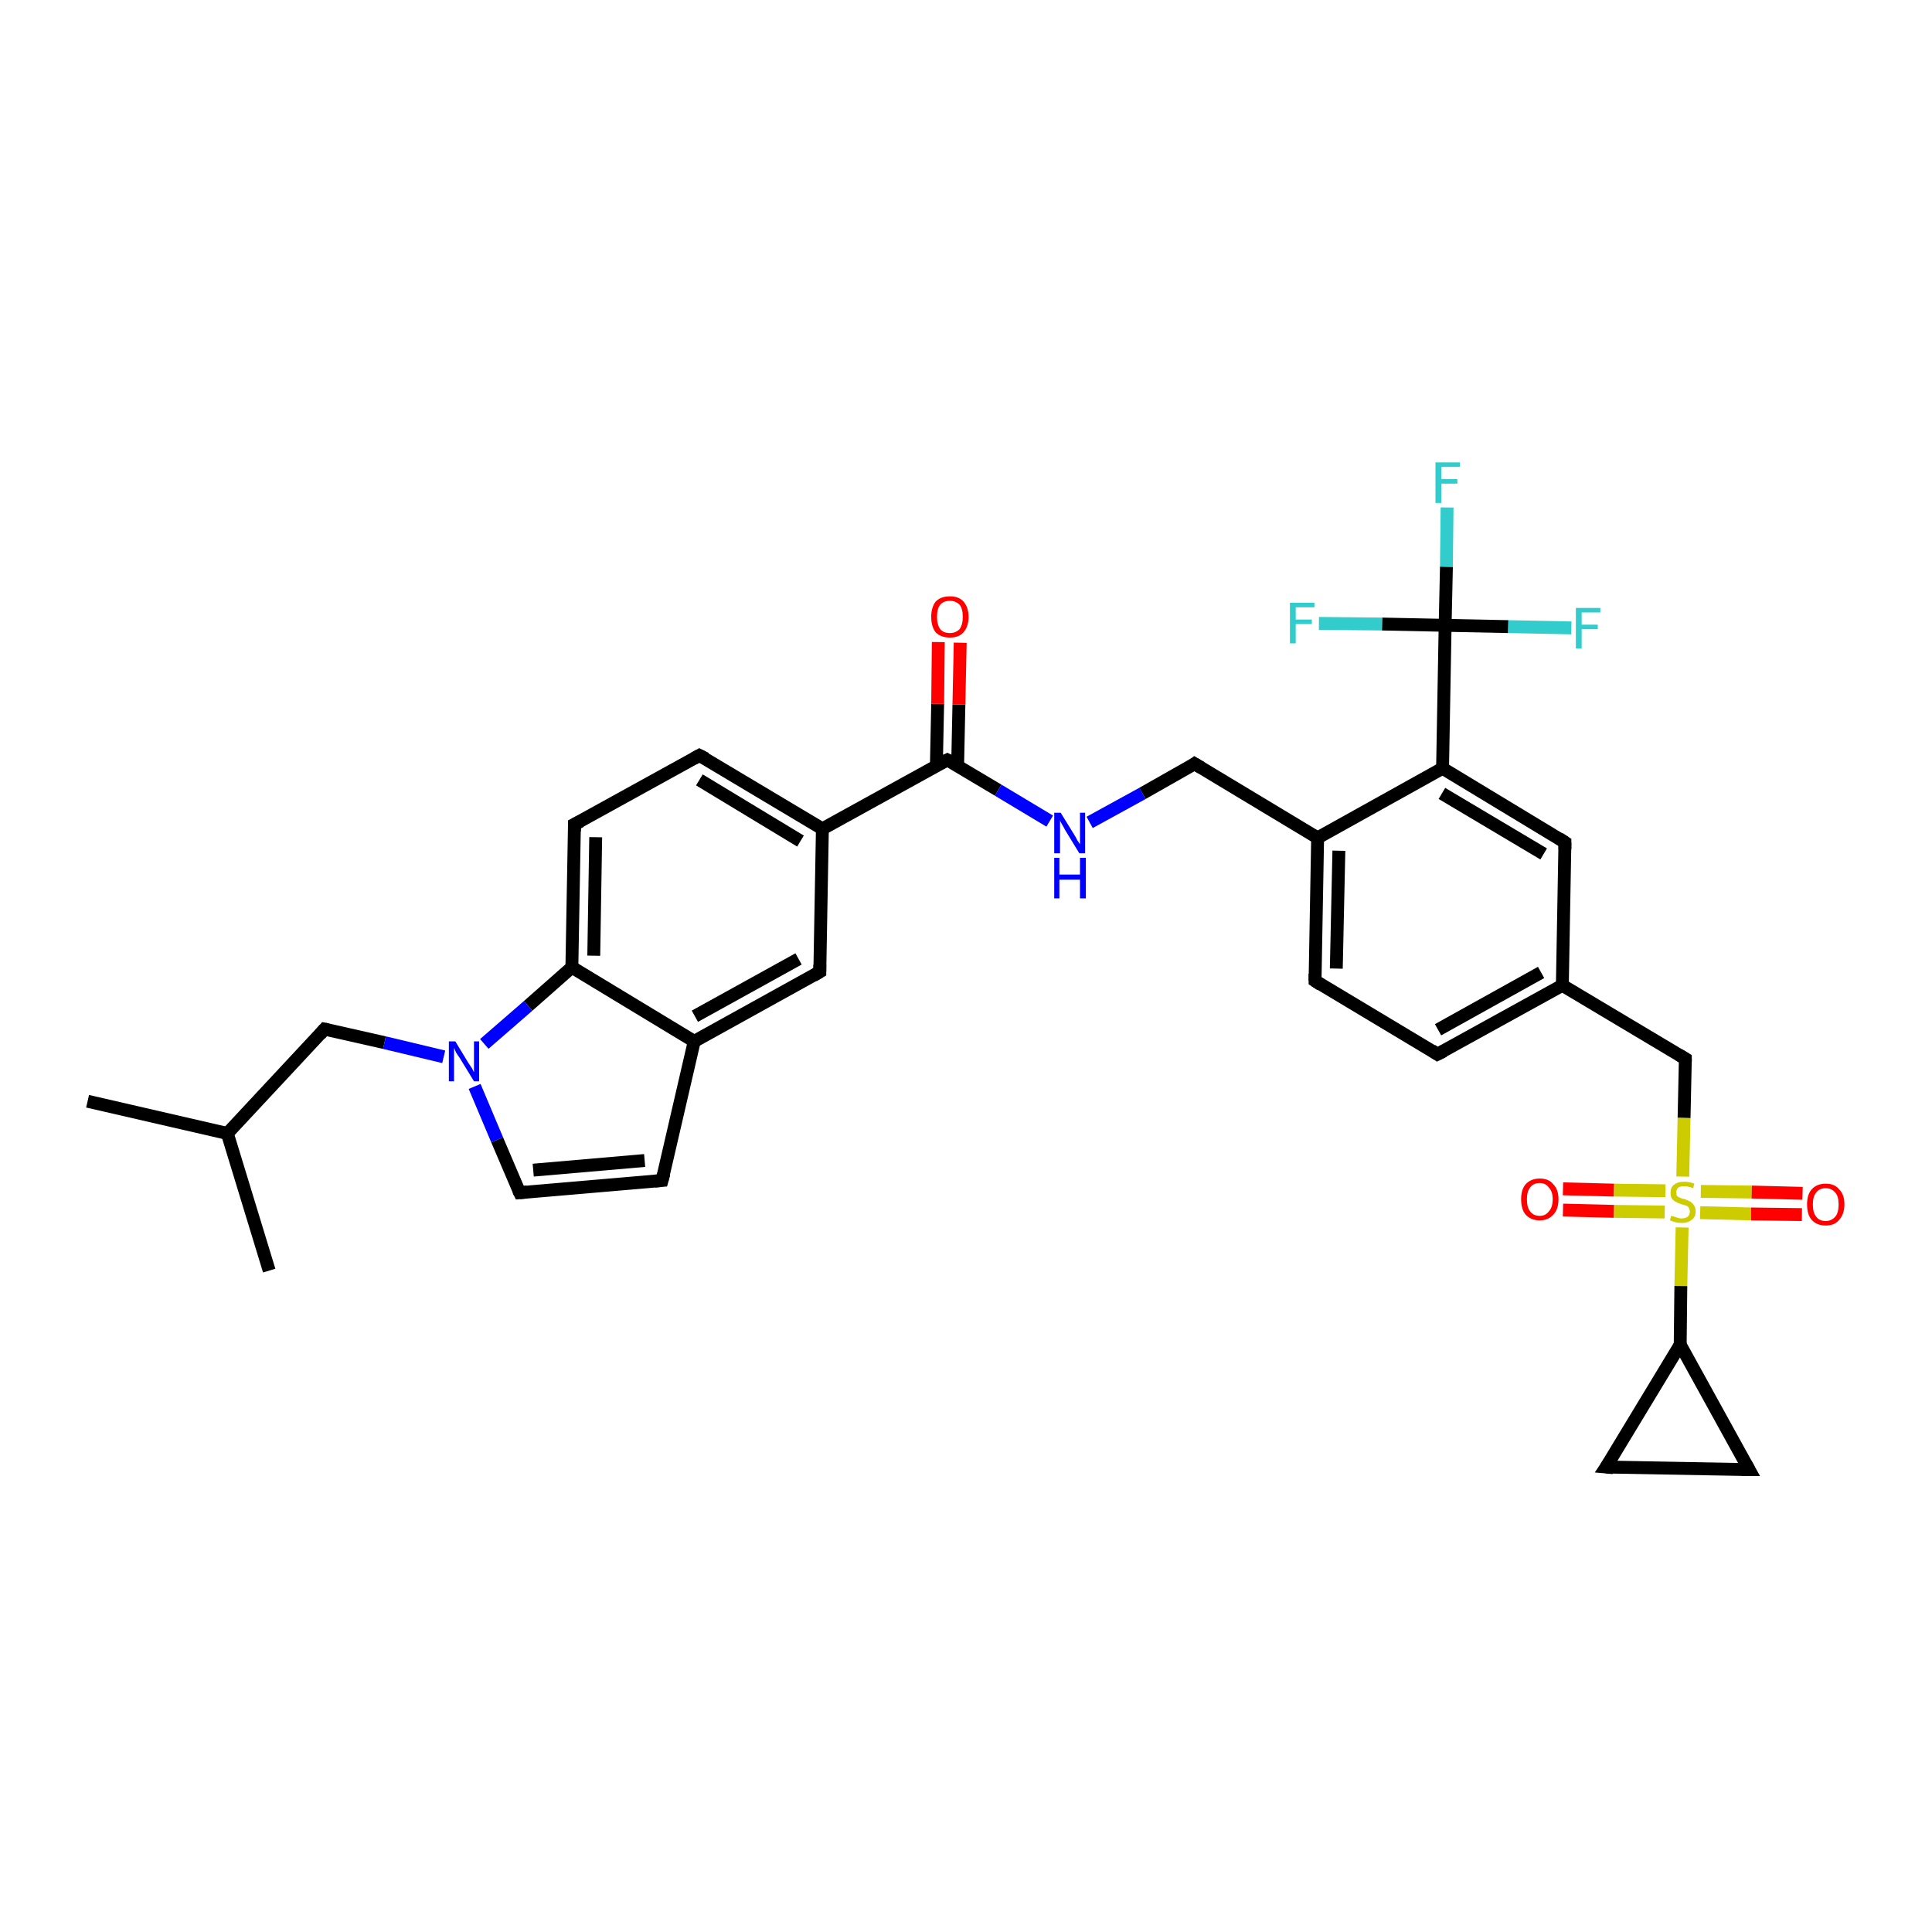 <?xml version='1.0' encoding='iso-8859-1'?>
<svg version='1.1' baseProfile='full'
              xmlns='http://www.w3.org/2000/svg'
                      xmlns:rdkit='http://www.rdkit.org/xml'
                      xmlns:xlink='http://www.w3.org/1999/xlink'
                  xml:space='preserve'
width='300px' height='300px' viewBox='0 0 300 300'>
<!-- END OF HEADER -->
<rect style='opacity:1.0;fill:#FFFFFF;stroke:none' width='300.0' height='300.0' x='0.0' y='0.0'> </rect>
<path class='bond-0 atom-0 atom-1' d='M 13.6,171.0 L 35.3,176.0' style='fill:none;fill-rule:evenodd;stroke:#000000;stroke-width:2.0px;stroke-linecap:butt;stroke-linejoin:miter;stroke-opacity:1' />
<path class='bond-1 atom-1 atom-2' d='M 35.3,176.0 L 41.8,197.3' style='fill:none;fill-rule:evenodd;stroke:#000000;stroke-width:2.0px;stroke-linecap:butt;stroke-linejoin:miter;stroke-opacity:1' />
<path class='bond-2 atom-1 atom-3' d='M 35.3,176.0 L 50.4,159.8' style='fill:none;fill-rule:evenodd;stroke:#000000;stroke-width:2.0px;stroke-linecap:butt;stroke-linejoin:miter;stroke-opacity:1' />
<path class='bond-3 atom-3 atom-4' d='M 50.4,159.8 L 59.7,161.9' style='fill:none;fill-rule:evenodd;stroke:#000000;stroke-width:2.0px;stroke-linecap:butt;stroke-linejoin:miter;stroke-opacity:1' />
<path class='bond-3 atom-3 atom-4' d='M 59.7,161.9 L 68.9,164.1' style='fill:none;fill-rule:evenodd;stroke:#0000FF;stroke-width:2.0px;stroke-linecap:butt;stroke-linejoin:miter;stroke-opacity:1' />
<path class='bond-4 atom-4 atom-5' d='M 73.7,168.7 L 77.2,177.0' style='fill:none;fill-rule:evenodd;stroke:#0000FF;stroke-width:2.0px;stroke-linecap:butt;stroke-linejoin:miter;stroke-opacity:1' />
<path class='bond-4 atom-4 atom-5' d='M 77.2,177.0 L 80.7,185.2' style='fill:none;fill-rule:evenodd;stroke:#000000;stroke-width:2.0px;stroke-linecap:butt;stroke-linejoin:miter;stroke-opacity:1' />
<path class='bond-5 atom-5 atom-6' d='M 80.7,185.2 L 102.8,183.3' style='fill:none;fill-rule:evenodd;stroke:#000000;stroke-width:2.0px;stroke-linecap:butt;stroke-linejoin:miter;stroke-opacity:1' />
<path class='bond-5 atom-5 atom-6' d='M 82.8,181.7 L 100.1,180.2' style='fill:none;fill-rule:evenodd;stroke:#000000;stroke-width:2.0px;stroke-linecap:butt;stroke-linejoin:miter;stroke-opacity:1' />
<path class='bond-6 atom-6 atom-7' d='M 102.8,183.3 L 107.8,161.7' style='fill:none;fill-rule:evenodd;stroke:#000000;stroke-width:2.0px;stroke-linecap:butt;stroke-linejoin:miter;stroke-opacity:1' />
<path class='bond-7 atom-7 atom-8' d='M 107.8,161.7 L 127.3,150.9' style='fill:none;fill-rule:evenodd;stroke:#000000;stroke-width:2.0px;stroke-linecap:butt;stroke-linejoin:miter;stroke-opacity:1' />
<path class='bond-7 atom-7 atom-8' d='M 107.9,157.8 L 124.0,148.9' style='fill:none;fill-rule:evenodd;stroke:#000000;stroke-width:2.0px;stroke-linecap:butt;stroke-linejoin:miter;stroke-opacity:1' />
<path class='bond-8 atom-8 atom-9' d='M 127.3,150.9 L 127.7,128.7' style='fill:none;fill-rule:evenodd;stroke:#000000;stroke-width:2.0px;stroke-linecap:butt;stroke-linejoin:miter;stroke-opacity:1' />
<path class='bond-9 atom-9 atom-10' d='M 127.7,128.7 L 108.6,117.3' style='fill:none;fill-rule:evenodd;stroke:#000000;stroke-width:2.0px;stroke-linecap:butt;stroke-linejoin:miter;stroke-opacity:1' />
<path class='bond-9 atom-9 atom-10' d='M 124.3,130.6 L 108.6,121.1' style='fill:none;fill-rule:evenodd;stroke:#000000;stroke-width:2.0px;stroke-linecap:butt;stroke-linejoin:miter;stroke-opacity:1' />
<path class='bond-10 atom-10 atom-11' d='M 108.6,117.3 L 89.2,128.0' style='fill:none;fill-rule:evenodd;stroke:#000000;stroke-width:2.0px;stroke-linecap:butt;stroke-linejoin:miter;stroke-opacity:1' />
<path class='bond-11 atom-11 atom-12' d='M 89.2,128.0 L 88.8,150.2' style='fill:none;fill-rule:evenodd;stroke:#000000;stroke-width:2.0px;stroke-linecap:butt;stroke-linejoin:miter;stroke-opacity:1' />
<path class='bond-11 atom-11 atom-12' d='M 92.5,130.0 L 92.2,148.4' style='fill:none;fill-rule:evenodd;stroke:#000000;stroke-width:2.0px;stroke-linecap:butt;stroke-linejoin:miter;stroke-opacity:1' />
<path class='bond-12 atom-9 atom-13' d='M 127.7,128.7 L 147.1,118.0' style='fill:none;fill-rule:evenodd;stroke:#000000;stroke-width:2.0px;stroke-linecap:butt;stroke-linejoin:miter;stroke-opacity:1' />
<path class='bond-13 atom-13 atom-14' d='M 148.7,118.9 L 148.9,109.4' style='fill:none;fill-rule:evenodd;stroke:#000000;stroke-width:2.0px;stroke-linecap:butt;stroke-linejoin:miter;stroke-opacity:1' />
<path class='bond-13 atom-13 atom-14' d='M 148.9,109.4 L 149.1,99.8' style='fill:none;fill-rule:evenodd;stroke:#FF0000;stroke-width:2.0px;stroke-linecap:butt;stroke-linejoin:miter;stroke-opacity:1' />
<path class='bond-13 atom-13 atom-14' d='M 145.4,118.9 L 145.6,109.3' style='fill:none;fill-rule:evenodd;stroke:#000000;stroke-width:2.0px;stroke-linecap:butt;stroke-linejoin:miter;stroke-opacity:1' />
<path class='bond-13 atom-13 atom-14' d='M 145.6,109.3 L 145.7,99.7' style='fill:none;fill-rule:evenodd;stroke:#FF0000;stroke-width:2.0px;stroke-linecap:butt;stroke-linejoin:miter;stroke-opacity:1' />
<path class='bond-14 atom-13 atom-15' d='M 147.1,118.0 L 155.0,122.7' style='fill:none;fill-rule:evenodd;stroke:#000000;stroke-width:2.0px;stroke-linecap:butt;stroke-linejoin:miter;stroke-opacity:1' />
<path class='bond-14 atom-13 atom-15' d='M 155.0,122.7 L 163.0,127.5' style='fill:none;fill-rule:evenodd;stroke:#0000FF;stroke-width:2.0px;stroke-linecap:butt;stroke-linejoin:miter;stroke-opacity:1' />
<path class='bond-15 atom-15 atom-16' d='M 169.2,127.7 L 177.4,123.2' style='fill:none;fill-rule:evenodd;stroke:#0000FF;stroke-width:2.0px;stroke-linecap:butt;stroke-linejoin:miter;stroke-opacity:1' />
<path class='bond-15 atom-15 atom-16' d='M 177.4,123.2 L 185.5,118.6' style='fill:none;fill-rule:evenodd;stroke:#000000;stroke-width:2.0px;stroke-linecap:butt;stroke-linejoin:miter;stroke-opacity:1' />
<path class='bond-16 atom-16 atom-17' d='M 185.5,118.6 L 204.6,130.1' style='fill:none;fill-rule:evenodd;stroke:#000000;stroke-width:2.0px;stroke-linecap:butt;stroke-linejoin:miter;stroke-opacity:1' />
<path class='bond-17 atom-17 atom-18' d='M 204.6,130.1 L 204.2,152.3' style='fill:none;fill-rule:evenodd;stroke:#000000;stroke-width:2.0px;stroke-linecap:butt;stroke-linejoin:miter;stroke-opacity:1' />
<path class='bond-17 atom-17 atom-18' d='M 207.9,132.1 L 207.5,150.4' style='fill:none;fill-rule:evenodd;stroke:#000000;stroke-width:2.0px;stroke-linecap:butt;stroke-linejoin:miter;stroke-opacity:1' />
<path class='bond-18 atom-18 atom-19' d='M 204.2,152.3 L 223.2,163.7' style='fill:none;fill-rule:evenodd;stroke:#000000;stroke-width:2.0px;stroke-linecap:butt;stroke-linejoin:miter;stroke-opacity:1' />
<path class='bond-19 atom-19 atom-20' d='M 223.2,163.7 L 242.6,153.0' style='fill:none;fill-rule:evenodd;stroke:#000000;stroke-width:2.0px;stroke-linecap:butt;stroke-linejoin:miter;stroke-opacity:1' />
<path class='bond-19 atom-19 atom-20' d='M 223.3,159.9 L 239.3,151.0' style='fill:none;fill-rule:evenodd;stroke:#000000;stroke-width:2.0px;stroke-linecap:butt;stroke-linejoin:miter;stroke-opacity:1' />
<path class='bond-20 atom-20 atom-21' d='M 242.6,153.0 L 261.7,164.4' style='fill:none;fill-rule:evenodd;stroke:#000000;stroke-width:2.0px;stroke-linecap:butt;stroke-linejoin:miter;stroke-opacity:1' />
<path class='bond-21 atom-21 atom-22' d='M 261.7,164.4 L 261.5,173.6' style='fill:none;fill-rule:evenodd;stroke:#000000;stroke-width:2.0px;stroke-linecap:butt;stroke-linejoin:miter;stroke-opacity:1' />
<path class='bond-21 atom-21 atom-22' d='M 261.5,173.6 L 261.3,182.7' style='fill:none;fill-rule:evenodd;stroke:#CCCC00;stroke-width:2.0px;stroke-linecap:butt;stroke-linejoin:miter;stroke-opacity:1' />
<path class='bond-22 atom-22 atom-23' d='M 264.0,188.3 L 271.9,188.5' style='fill:none;fill-rule:evenodd;stroke:#CCCC00;stroke-width:2.0px;stroke-linecap:butt;stroke-linejoin:miter;stroke-opacity:1' />
<path class='bond-22 atom-22 atom-23' d='M 271.9,188.5 L 279.8,188.6' style='fill:none;fill-rule:evenodd;stroke:#FF0000;stroke-width:2.0px;stroke-linecap:butt;stroke-linejoin:miter;stroke-opacity:1' />
<path class='bond-22 atom-22 atom-23' d='M 264.1,185.0 L 272.0,185.1' style='fill:none;fill-rule:evenodd;stroke:#CCCC00;stroke-width:2.0px;stroke-linecap:butt;stroke-linejoin:miter;stroke-opacity:1' />
<path class='bond-22 atom-22 atom-23' d='M 272.0,185.1 L 279.9,185.3' style='fill:none;fill-rule:evenodd;stroke:#FF0000;stroke-width:2.0px;stroke-linecap:butt;stroke-linejoin:miter;stroke-opacity:1' />
<path class='bond-23 atom-22 atom-24' d='M 258.6,184.9 L 250.6,184.8' style='fill:none;fill-rule:evenodd;stroke:#CCCC00;stroke-width:2.0px;stroke-linecap:butt;stroke-linejoin:miter;stroke-opacity:1' />
<path class='bond-23 atom-22 atom-24' d='M 250.6,184.8 L 242.7,184.6' style='fill:none;fill-rule:evenodd;stroke:#FF0000;stroke-width:2.0px;stroke-linecap:butt;stroke-linejoin:miter;stroke-opacity:1' />
<path class='bond-23 atom-22 atom-24' d='M 258.5,188.2 L 250.6,188.1' style='fill:none;fill-rule:evenodd;stroke:#CCCC00;stroke-width:2.0px;stroke-linecap:butt;stroke-linejoin:miter;stroke-opacity:1' />
<path class='bond-23 atom-22 atom-24' d='M 250.6,188.1 L 242.7,187.9' style='fill:none;fill-rule:evenodd;stroke:#FF0000;stroke-width:2.0px;stroke-linecap:butt;stroke-linejoin:miter;stroke-opacity:1' />
<path class='bond-24 atom-22 atom-25' d='M 261.2,190.6 L 261.0,199.7' style='fill:none;fill-rule:evenodd;stroke:#CCCC00;stroke-width:2.0px;stroke-linecap:butt;stroke-linejoin:miter;stroke-opacity:1' />
<path class='bond-24 atom-22 atom-25' d='M 261.0,199.7 L 260.9,208.8' style='fill:none;fill-rule:evenodd;stroke:#000000;stroke-width:2.0px;stroke-linecap:butt;stroke-linejoin:miter;stroke-opacity:1' />
<path class='bond-25 atom-25 atom-26' d='M 260.9,208.8 L 271.6,228.2' style='fill:none;fill-rule:evenodd;stroke:#000000;stroke-width:2.0px;stroke-linecap:butt;stroke-linejoin:miter;stroke-opacity:1' />
<path class='bond-26 atom-26 atom-27' d='M 271.6,228.2 L 249.4,227.8' style='fill:none;fill-rule:evenodd;stroke:#000000;stroke-width:2.0px;stroke-linecap:butt;stroke-linejoin:miter;stroke-opacity:1' />
<path class='bond-27 atom-20 atom-28' d='M 242.6,153.0 L 243.0,130.8' style='fill:none;fill-rule:evenodd;stroke:#000000;stroke-width:2.0px;stroke-linecap:butt;stroke-linejoin:miter;stroke-opacity:1' />
<path class='bond-28 atom-28 atom-29' d='M 243.0,130.8 L 224.0,119.3' style='fill:none;fill-rule:evenodd;stroke:#000000;stroke-width:2.0px;stroke-linecap:butt;stroke-linejoin:miter;stroke-opacity:1' />
<path class='bond-28 atom-28 atom-29' d='M 239.7,132.6 L 223.9,123.2' style='fill:none;fill-rule:evenodd;stroke:#000000;stroke-width:2.0px;stroke-linecap:butt;stroke-linejoin:miter;stroke-opacity:1' />
<path class='bond-29 atom-29 atom-30' d='M 224.0,119.3 L 224.4,97.1' style='fill:none;fill-rule:evenodd;stroke:#000000;stroke-width:2.0px;stroke-linecap:butt;stroke-linejoin:miter;stroke-opacity:1' />
<path class='bond-30 atom-30 atom-31' d='M 224.4,97.1 L 224.6,88.0' style='fill:none;fill-rule:evenodd;stroke:#000000;stroke-width:2.0px;stroke-linecap:butt;stroke-linejoin:miter;stroke-opacity:1' />
<path class='bond-30 atom-30 atom-31' d='M 224.6,88.0 L 224.7,78.8' style='fill:none;fill-rule:evenodd;stroke:#33CCCC;stroke-width:2.0px;stroke-linecap:butt;stroke-linejoin:miter;stroke-opacity:1' />
<path class='bond-31 atom-30 atom-32' d='M 224.4,97.1 L 234.2,97.3' style='fill:none;fill-rule:evenodd;stroke:#000000;stroke-width:2.0px;stroke-linecap:butt;stroke-linejoin:miter;stroke-opacity:1' />
<path class='bond-31 atom-30 atom-32' d='M 234.2,97.3 L 244.0,97.5' style='fill:none;fill-rule:evenodd;stroke:#33CCCC;stroke-width:2.0px;stroke-linecap:butt;stroke-linejoin:miter;stroke-opacity:1' />
<path class='bond-32 atom-30 atom-33' d='M 224.4,97.1 L 214.6,96.9' style='fill:none;fill-rule:evenodd;stroke:#000000;stroke-width:2.0px;stroke-linecap:butt;stroke-linejoin:miter;stroke-opacity:1' />
<path class='bond-32 atom-30 atom-33' d='M 214.6,96.9 L 204.8,96.8' style='fill:none;fill-rule:evenodd;stroke:#33CCCC;stroke-width:2.0px;stroke-linecap:butt;stroke-linejoin:miter;stroke-opacity:1' />
<path class='bond-33 atom-12 atom-4' d='M 88.8,150.2 L 82.0,156.2' style='fill:none;fill-rule:evenodd;stroke:#000000;stroke-width:2.0px;stroke-linecap:butt;stroke-linejoin:miter;stroke-opacity:1' />
<path class='bond-33 atom-12 atom-4' d='M 82.0,156.2 L 75.2,162.1' style='fill:none;fill-rule:evenodd;stroke:#0000FF;stroke-width:2.0px;stroke-linecap:butt;stroke-linejoin:miter;stroke-opacity:1' />
<path class='bond-34 atom-29 atom-17' d='M 224.0,119.3 L 204.6,130.1' style='fill:none;fill-rule:evenodd;stroke:#000000;stroke-width:2.0px;stroke-linecap:butt;stroke-linejoin:miter;stroke-opacity:1' />
<path class='bond-35 atom-12 atom-7' d='M 88.8,150.2 L 107.8,161.7' style='fill:none;fill-rule:evenodd;stroke:#000000;stroke-width:2.0px;stroke-linecap:butt;stroke-linejoin:miter;stroke-opacity:1' />
<path class='bond-36 atom-27 atom-25' d='M 249.4,227.8 L 260.9,208.8' style='fill:none;fill-rule:evenodd;stroke:#000000;stroke-width:2.0px;stroke-linecap:butt;stroke-linejoin:miter;stroke-opacity:1' />
<path d='M 49.7,160.6 L 50.4,159.8 L 50.9,159.9' style='fill:none;stroke:#000000;stroke-width:2.0px;stroke-linecap:butt;stroke-linejoin:miter;stroke-opacity:1;' />
<path d='M 80.5,184.8 L 80.7,185.2 L 81.8,185.1' style='fill:none;stroke:#000000;stroke-width:2.0px;stroke-linecap:butt;stroke-linejoin:miter;stroke-opacity:1;' />
<path d='M 101.7,183.4 L 102.8,183.3 L 103.1,182.2' style='fill:none;stroke:#000000;stroke-width:2.0px;stroke-linecap:butt;stroke-linejoin:miter;stroke-opacity:1;' />
<path d='M 126.3,151.5 L 127.3,150.9 L 127.3,149.8' style='fill:none;stroke:#000000;stroke-width:2.0px;stroke-linecap:butt;stroke-linejoin:miter;stroke-opacity:1;' />
<path d='M 109.6,117.8 L 108.6,117.3 L 107.7,117.8' style='fill:none;stroke:#000000;stroke-width:2.0px;stroke-linecap:butt;stroke-linejoin:miter;stroke-opacity:1;' />
<path d='M 90.2,127.5 L 89.2,128.0 L 89.2,129.1' style='fill:none;stroke:#000000;stroke-width:2.0px;stroke-linecap:butt;stroke-linejoin:miter;stroke-opacity:1;' />
<path d='M 146.1,118.5 L 147.1,118.0 L 147.5,118.2' style='fill:none;stroke:#000000;stroke-width:2.0px;stroke-linecap:butt;stroke-linejoin:miter;stroke-opacity:1;' />
<path d='M 185.1,118.9 L 185.5,118.6 L 186.5,119.2' style='fill:none;stroke:#000000;stroke-width:2.0px;stroke-linecap:butt;stroke-linejoin:miter;stroke-opacity:1;' />
<path d='M 204.2,151.2 L 204.2,152.3 L 205.1,152.9' style='fill:none;stroke:#000000;stroke-width:2.0px;stroke-linecap:butt;stroke-linejoin:miter;stroke-opacity:1;' />
<path d='M 222.3,163.1 L 223.2,163.7 L 224.2,163.2' style='fill:none;stroke:#000000;stroke-width:2.0px;stroke-linecap:butt;stroke-linejoin:miter;stroke-opacity:1;' />
<path d='M 260.7,163.8 L 261.7,164.4 L 261.7,164.9' style='fill:none;stroke:#000000;stroke-width:2.0px;stroke-linecap:butt;stroke-linejoin:miter;stroke-opacity:1;' />
<path d='M 271.1,227.3 L 271.6,228.2 L 270.5,228.2' style='fill:none;stroke:#000000;stroke-width:2.0px;stroke-linecap:butt;stroke-linejoin:miter;stroke-opacity:1;' />
<path d='M 250.5,227.9 L 249.4,227.8 L 250.0,226.9' style='fill:none;stroke:#000000;stroke-width:2.0px;stroke-linecap:butt;stroke-linejoin:miter;stroke-opacity:1;' />
<path d='M 243.0,131.9 L 243.0,130.8 L 242.1,130.2' style='fill:none;stroke:#000000;stroke-width:2.0px;stroke-linecap:butt;stroke-linejoin:miter;stroke-opacity:1;' />
<path class='atom-4' d='M 70.7 161.7
L 72.7 165.0
Q 72.9 165.3, 73.3 165.9
Q 73.6 166.5, 73.6 166.5
L 73.6 161.7
L 74.4 161.7
L 74.4 167.9
L 73.6 167.9
L 71.4 164.3
Q 71.1 163.9, 70.8 163.4
Q 70.6 162.9, 70.5 162.7
L 70.5 167.9
L 69.7 167.9
L 69.7 161.7
L 70.7 161.7
' fill='#0000FF'/>
<path class='atom-14' d='M 144.6 95.8
Q 144.6 94.3, 145.3 93.4
Q 146.1 92.6, 147.5 92.6
Q 148.9 92.6, 149.6 93.4
Q 150.4 94.3, 150.4 95.8
Q 150.4 97.3, 149.6 98.2
Q 148.9 99.0, 147.5 99.0
Q 146.1 99.0, 145.3 98.2
Q 144.6 97.3, 144.6 95.8
M 147.5 98.3
Q 148.4 98.3, 149.0 97.7
Q 149.5 97.0, 149.5 95.8
Q 149.5 94.5, 149.0 93.9
Q 148.4 93.3, 147.5 93.3
Q 146.5 93.3, 146.0 93.9
Q 145.5 94.5, 145.5 95.8
Q 145.5 97.0, 146.0 97.7
Q 146.5 98.3, 147.5 98.3
' fill='#FF0000'/>
<path class='atom-15' d='M 164.7 126.2
L 166.8 129.6
Q 167.0 129.9, 167.3 130.5
Q 167.7 131.1, 167.7 131.1
L 167.7 126.2
L 168.5 126.2
L 168.5 132.5
L 167.6 132.5
L 165.4 128.9
Q 165.2 128.5, 164.9 128.0
Q 164.6 127.5, 164.6 127.3
L 164.6 132.5
L 163.7 132.5
L 163.7 126.2
L 164.7 126.2
' fill='#0000FF'/>
<path class='atom-15' d='M 163.7 133.2
L 164.5 133.2
L 164.5 135.8
L 167.7 135.8
L 167.7 133.2
L 168.6 133.2
L 168.6 139.5
L 167.7 139.5
L 167.7 136.6
L 164.5 136.6
L 164.5 139.5
L 163.7 139.5
L 163.7 133.2
' fill='#0000FF'/>
<path class='atom-22' d='M 259.5 188.8
Q 259.6 188.8, 259.9 188.9
Q 260.2 189.0, 260.5 189.1
Q 260.8 189.2, 261.1 189.2
Q 261.7 189.2, 262.1 188.9
Q 262.4 188.6, 262.4 188.1
Q 262.4 187.8, 262.2 187.5
Q 262.1 187.3, 261.8 187.2
Q 261.5 187.1, 261.1 187.0
Q 260.5 186.8, 260.2 186.6
Q 259.9 186.5, 259.6 186.1
Q 259.4 185.8, 259.4 185.2
Q 259.4 184.4, 259.9 184.0
Q 260.5 183.5, 261.5 183.5
Q 262.3 183.5, 263.1 183.8
L 262.9 184.5
Q 262.1 184.2, 261.6 184.2
Q 260.9 184.2, 260.6 184.4
Q 260.3 184.7, 260.3 185.1
Q 260.3 185.5, 260.4 185.7
Q 260.6 185.9, 260.9 186.0
Q 261.1 186.1, 261.6 186.2
Q 262.1 186.4, 262.5 186.6
Q 262.8 186.8, 263.0 187.1
Q 263.3 187.5, 263.3 188.1
Q 263.3 189.0, 262.7 189.4
Q 262.1 189.9, 261.2 189.9
Q 260.6 189.9, 260.2 189.8
Q 259.8 189.7, 259.3 189.5
L 259.5 188.8
' fill='#CCCC00'/>
<path class='atom-23' d='M 280.6 187.0
Q 280.6 185.5, 281.3 184.7
Q 282.1 183.8, 283.5 183.8
Q 284.9 183.8, 285.6 184.7
Q 286.4 185.5, 286.4 187.0
Q 286.4 188.5, 285.6 189.4
Q 284.9 190.3, 283.5 190.3
Q 282.1 190.3, 281.3 189.4
Q 280.6 188.6, 280.6 187.0
M 283.5 189.6
Q 284.4 189.6, 285.0 188.9
Q 285.5 188.3, 285.5 187.0
Q 285.5 185.8, 285.0 185.2
Q 284.4 184.5, 283.5 184.5
Q 282.5 184.5, 282.0 185.2
Q 281.5 185.8, 281.5 187.0
Q 281.5 188.3, 282.0 188.9
Q 282.5 189.6, 283.5 189.6
' fill='#FF0000'/>
<path class='atom-24' d='M 236.2 186.2
Q 236.2 184.7, 236.9 183.9
Q 237.7 183.0, 239.1 183.0
Q 240.5 183.0, 241.2 183.9
Q 242.0 184.7, 242.0 186.2
Q 242.0 187.8, 241.2 188.6
Q 240.4 189.5, 239.1 189.5
Q 237.7 189.5, 236.9 188.6
Q 236.2 187.8, 236.2 186.2
M 239.1 188.8
Q 240.0 188.8, 240.5 188.1
Q 241.1 187.5, 241.1 186.2
Q 241.1 185.0, 240.5 184.4
Q 240.0 183.7, 239.1 183.7
Q 238.1 183.7, 237.6 184.4
Q 237.1 185.0, 237.1 186.2
Q 237.1 187.5, 237.6 188.1
Q 238.1 188.8, 239.1 188.8
' fill='#FF0000'/>
<path class='atom-31' d='M 222.9 71.8
L 226.7 71.8
L 226.7 72.5
L 223.8 72.5
L 223.8 74.4
L 226.3 74.4
L 226.3 75.1
L 223.8 75.1
L 223.8 78.1
L 222.9 78.1
L 222.9 71.8
' fill='#33CCCC'/>
<path class='atom-32' d='M 244.7 94.4
L 248.5 94.4
L 248.5 95.1
L 245.6 95.1
L 245.6 97.0
L 248.1 97.0
L 248.1 97.7
L 245.6 97.7
L 245.6 100.7
L 244.7 100.7
L 244.7 94.4
' fill='#33CCCC'/>
<path class='atom-33' d='M 200.3 93.6
L 204.1 93.6
L 204.1 94.3
L 201.2 94.3
L 201.2 96.2
L 203.7 96.2
L 203.7 96.9
L 201.2 96.9
L 201.2 99.9
L 200.3 99.9
L 200.3 93.6
' fill='#33CCCC'/>
</svg>
